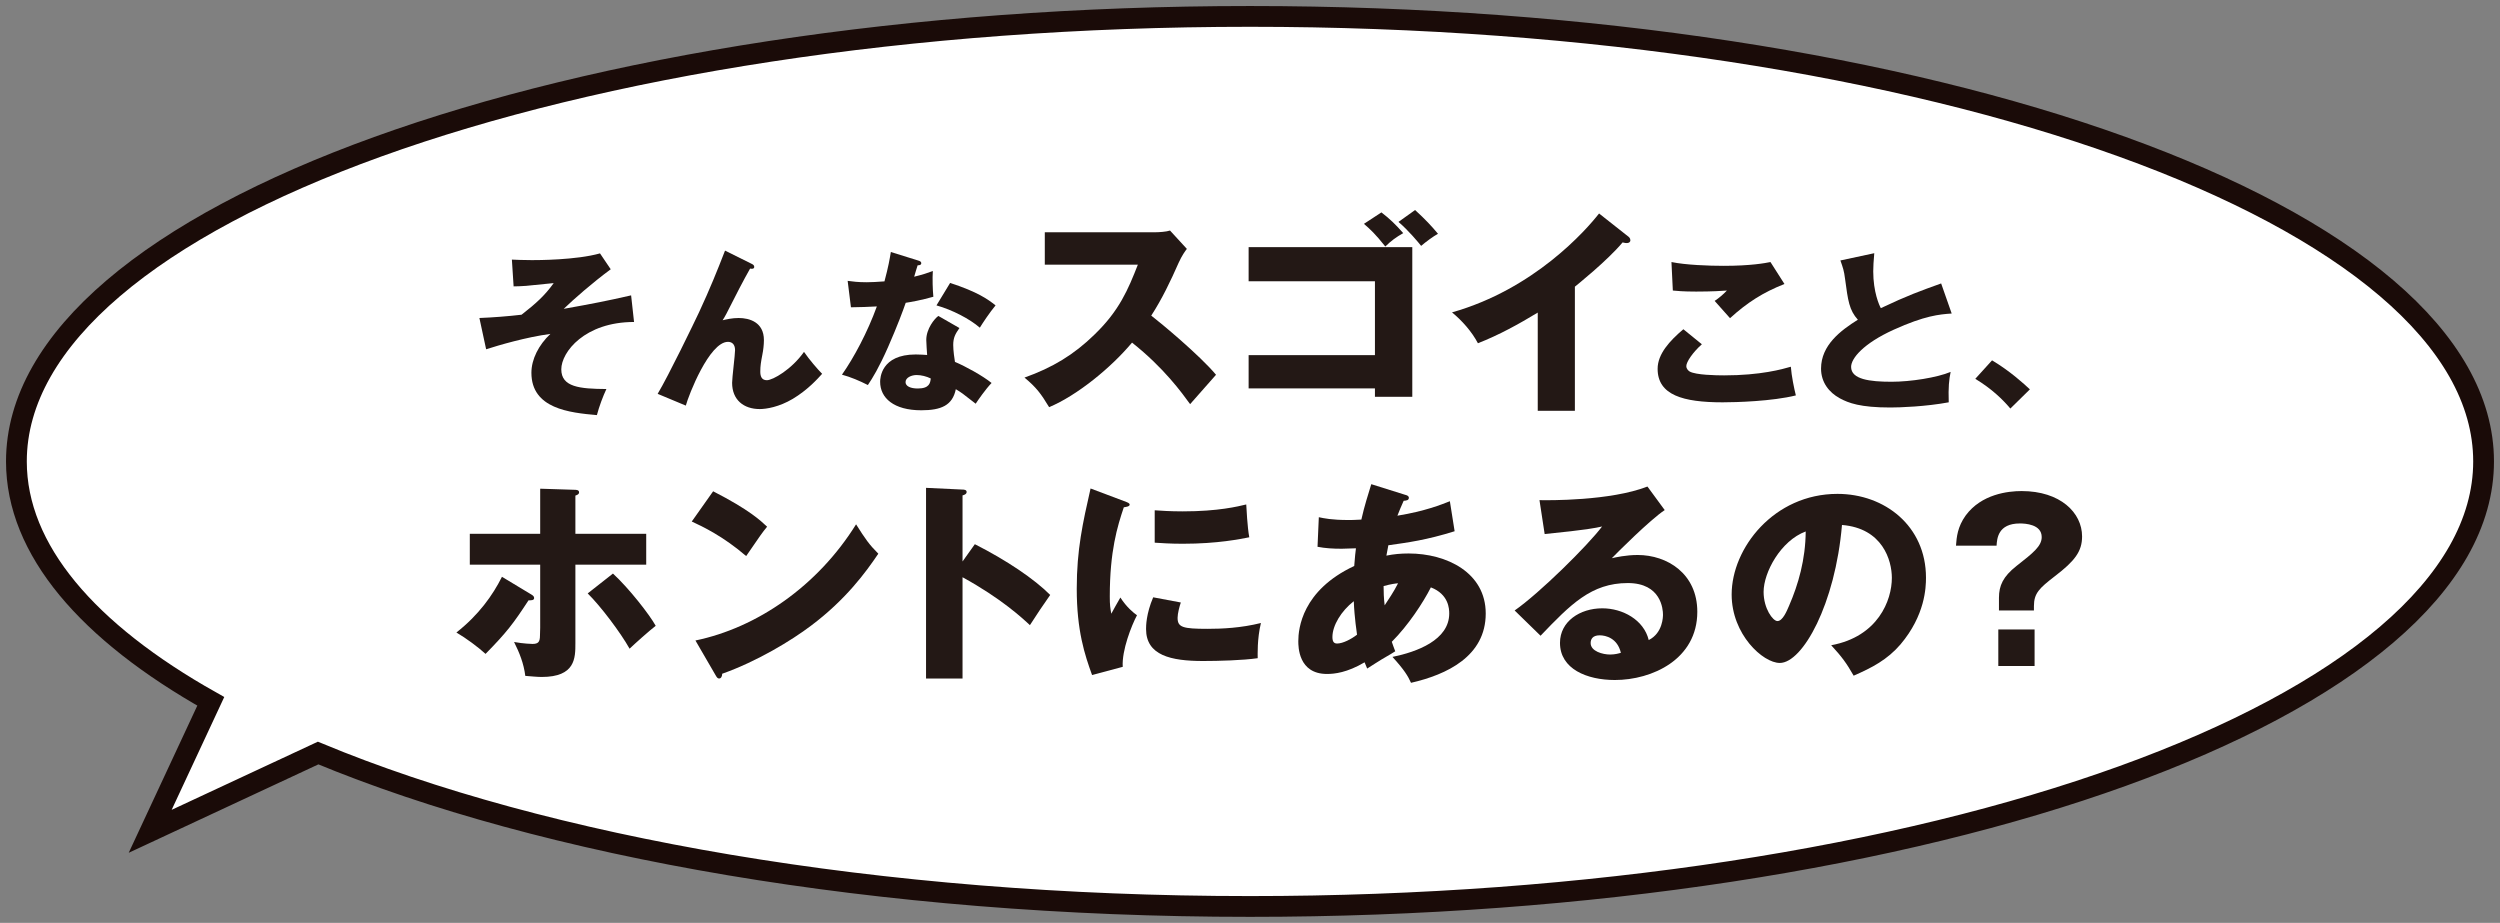 <?xml version="1.0" encoding="UTF-8"?><svg xmlns="http://www.w3.org/2000/svg" viewBox="0 0 354.574 130.891"><rect x="0" y="0" width="354.574" height="130.891" fill="#808080" stroke="none"/><g id="a"/><g id="b"><g id="c"><g><g><path d="M177.287,2.327C80.659,2.327,2.327,30.586,2.327,65.445c0,12.529,10.119,24.205,27.568,34.023l-8.594,18.437,23.817-11.102c32.079,13.331,79.394,21.761,132.168,21.761,96.628,0,174.96-28.259,174.96-63.118S273.915,2.327,177.287,2.327Z" style="fill:#fff;"/><path d="M177.287,2.327C80.659,2.327,2.327,30.586,2.327,65.445c0,12.529,10.119,24.205,27.568,34.023l-8.594,18.437,23.817-11.102c32.079,13.331,79.394,21.761,132.168,21.761,96.628,0,174.96-28.259,174.96-63.118S273.915,2.327,177.287,2.327Z" style="fill:none; stroke:#1a0b08; stroke-miterlimit:10; stroke-width:2.947px;"/></g><g><path d="M89.924,45.667c-6.983,0-10.316,4.264-10.316,6.714,0,2.524,2.622,2.769,6.396,2.794-.489,1.054-1.004,2.401-1.348,3.7-3.871-.343-9.287-.907-9.287-6.004,0-1.912,1.029-3.945,2.695-5.514-3.455,.465-7.278,1.593-9.116,2.181l-.955-4.436c1.911-.074,4.092-.245,5.979-.466,2.083-1.617,3.333-2.769,4.559-4.484-.612,.049-3.357,.343-3.921,.392-.76,.049-1.274,.073-1.765,.073l-.245-3.798c.588,.024,1.544,.074,2.843,.074,.711,0,6.273,0,9.655-.956l1.52,2.254c-2.622,1.936-5.244,4.239-6.666,5.612,4.117-.735,6.127-1.127,9.558-1.912l.416,3.774Z" style="fill:#231815;"/><path d="M106.581,37.408c.221,.098,.392,.22,.392,.441,0,.319-.367,.294-.588,.245-.907,1.593-2.059,3.823-3.357,6.396-.245,.465-.343,.613-.539,.931,.539-.123,1.323-.318,2.279-.318,1.52,0,3.577,.588,3.577,3.137,0,.662-.098,1.47-.22,2.058-.196,1.029-.294,1.593-.294,2.402,0,.637,.171,1.225,.931,1.225,.857,0,3.529-1.544,5.269-4.019,.735,1.079,1.937,2.475,2.573,3.112-.687,.76-2.083,2.304-4.166,3.553-1.936,1.152-3.749,1.446-4.681,1.446-2.279,0-3.921-1.299-3.921-3.725,0-.735,.417-3.97,.417-4.632,0-.882-.49-1.176-1.005-1.176-2.646,0-5.587,7.572-5.979,9.042l-3.994-1.667c1.568-2.622,5.121-9.974,5.881-11.591,1.544-3.333,2.524-5.759,3.676-8.724l3.75,1.863Z" style="fill:#231815;"/><path d="M120.223,39.834c.735,.098,1.422,.196,2.721,.196,.711,0,1.445-.049,2.499-.123,.564-2.107,.735-3.137,.907-4.166l3.848,1.201c.343,.098,.465,.196,.465,.392,0,.294-.392,.294-.515,.294-.073,.172-.392,1.299-.489,1.618,1.2-.294,1.936-.539,2.646-.809-.074,1.004-.024,2.671,.073,3.651-1.74,.49-3.112,.735-3.921,.857-.343,1.005-1.177,3.259-2.5,6.273-1.299,2.941-2.205,4.411-2.867,5.391-1.151-.588-2.475-1.151-3.676-1.47,1.691-2.401,3.627-6.028,4.95-9.68-.563,.049-2.916,.123-3.676,.123l-.466-3.75Zm15.855,6.69c-.588,.834-.882,1.373-.882,2.402,0,.809,.171,1.96,.245,2.401,1.47,.613,3.921,1.96,5.195,2.99-.834,.858-1.937,2.451-2.255,2.941-1.862-1.471-2.083-1.618-2.818-2.059-.466,2.303-2.083,2.99-4.901,2.99-3.896,0-5.832-1.74-5.832-4.043,0-.466,.098-3.872,5.048-3.872,.687,0,1.177,.049,1.618,.074-.025-.172-.123-1.936-.123-2.132,0-1.593,1.177-3.039,1.716-3.406l2.989,1.715Zm-6.077,6.666c-.687,0-1.568,.343-1.568,1.004,0,.588,.711,.907,1.739,.907,1.667,0,1.765-.809,1.839-1.421-.589-.294-1.349-.49-2.01-.49Zm4.754-13.062c3.896,1.274,5.342,2.303,6.445,3.186-.833,1.005-1.813,2.475-2.23,3.161-1.445-1.25-3.896-2.524-6.15-3.161l1.936-3.186Z" style="fill:#231815;"/><path d="M148.183,37.535v-4.593h15.649c.489,0,1.592-.062,2.112-.245l2.389,2.603c-.244,.306-.704,.949-1.163,1.96-1.133,2.572-2.358,5.145-3.89,7.503,1.286,.98,6.891,5.635,9.188,8.391-1.011,1.164-2.664,3.001-3.675,4.165-1.133-1.562-3.706-5.145-8.238-8.728-2.939,3.522-7.748,7.472-11.76,9.157-1.163-1.93-1.807-2.787-3.491-4.196,3.951-1.409,6.982-3.215,9.953-6.125,3.491-3.369,4.747-6.37,6.125-9.892h-13.199Z" style="fill:#231815;"/><path d="M177.092,55.083v-4.716h17.915v-10.474h-17.915v-4.839h23.213v21.223h-5.298v-1.194h-17.915Zm18.834-24.959c1.194,.919,2.021,1.715,3.093,2.94-.979,.551-1.775,1.133-2.541,1.899-1.409-1.776-2.145-2.45-3.032-3.215l2.48-1.624Zm4.777-.336c1.47,1.347,2.327,2.266,3.246,3.369-.674,.367-1.745,1.164-2.389,1.715-.367-.459-1.776-2.174-3.216-3.399l2.358-1.684Z" style="fill:#231815;"/><path d="M223.366,58.268h-5.268v-13.934c-2.726,1.654-5.513,3.185-8.483,4.349-.888-1.685-2.266-3.215-3.675-4.379,11.668-3.307,18.987-11.637,20.855-14.026l4.073,3.215c.184,.123,.367,.307,.367,.582,0,.276-.245,.398-.49,.398-.153,0-.275,0-.612-.092-2.175,2.603-6.584,6.125-6.768,6.278v17.609Z" style="fill:#231815;"/><path d="M241.374,48.828c-1.323,1.176-2.205,2.524-2.205,3.088,0,.416,.318,.686,.49,.784,.906,.49,3.725,.539,4.876,.539,5.171,0,8.283-.882,9.46-1.226,.098,1.324,.465,3.088,.71,4.068-3.357,.833-8.479,.98-10.39,.98-5.612,0-9.215-1.029-9.215-4.754,0-2.107,1.716-3.97,3.651-5.612l2.622,2.132Zm11.714-8.552c-3.038,1.201-5.269,2.622-7.719,4.852-.05-.049-.27-.294-2.182-2.451,.662-.441,1.201-.907,1.74-1.47-.612,.049-2.132,.147-4.362,.147-1.936,0-2.72-.098-3.308-.147l-.196-4.043c1.984,.416,5.293,.539,7.4,.539,3.872,0,5.931-.392,6.642-.539l1.984,3.112Z" style="fill:#231815;"/><path d="M276.804,44.466c-1.74,.123-3.799,.294-8.234,2.303-4.312,1.96-6.028,4.068-6.028,5.269,0,1.764,2.622,2.107,5.734,2.107,2.721,0,6.445-.588,8.381-1.397-.221,1.103-.343,2.107-.27,4.313-3.308,.613-6.935,.735-8.283,.735-4.264,0-5.93-.637-7.155-1.299-1.544-.834-2.671-2.279-2.671-4.215,0-3.333,2.794-5.416,5.22-6.935-1.226-1.373-1.396-2.671-1.813-5.784-.147-1.176-.294-1.568-.662-2.622l4.804-1.029c-.099,1.25-.147,1.789-.147,2.573,0,2.941,.857,4.828,1.078,5.22,3.823-1.813,5.563-2.426,8.553-3.504l1.495,4.264Z" style="fill:#231815;"/><path d="M285.129,57.944c-1.078-1.274-2.622-2.794-4.975-4.215l2.377-2.622c2.549,1.519,4.534,3.333,5.367,4.117l-2.77,2.72Z" style="fill:#231815;"/><path d="M75.359,84.318c.215,.123,.398,.276,.398,.49,0,.337-.367,.337-.796,.337-2.205,3.369-3.094,4.532-6.095,7.595-1.041-.95-2.726-2.205-4.134-3.032,3.154-2.481,5.145-5.268,6.461-7.901l4.165,2.511Zm1.256-15.006l4.808,.153c.368,0,.705,.03,.705,.367,0,.306-.368,.398-.521,.459v5.42h10.045v4.379h-10.045v11.147c0,2.082,0,4.777-4.777,4.777-.674,0-1.471-.092-2.328-.153-.214-1.746-.826-3.277-1.592-4.808,1.316,.245,2.511,.276,2.603,.276,.827,0,1.072-.276,1.072-1.225,0-.153,.03-.919,.03-1.072v-8.942h-9.983v-4.379h9.983v-6.4Zm10.32,12.035c2.267,2.083,5.206,5.85,6.063,7.411-.918,.705-2.971,2.542-3.705,3.246-1.286-2.296-4.104-6.033-5.941-7.84l3.583-2.817Z" style="fill:#231815;"/><path d="M101.144,69.68c5.146,2.633,6.737,4.165,7.656,5.022-.735,.888-.949,1.225-2.971,4.165-3.276-2.817-6.186-4.195-7.717-4.9l3.031-4.287Zm-2.511,21.161c8.728-1.807,17.333-7.717,22.784-16.476,1.317,2.083,1.838,2.848,3.154,4.165-1.776,2.634-4.594,6.493-9.524,10.198-2.786,2.113-7.687,5.083-12.617,6.829,0,.337-.152,.674-.429,.674-.184,0-.306-.092-.489-.429l-2.879-4.961Z" style="fill:#231815;"/><path d="M138.261,77.183c4.532,2.297,8.422,4.93,10.688,7.197-1.378,1.99-1.53,2.205-2.878,4.287-1.011-.949-4.073-3.797-9.555-6.798v14.363h-5.176v-27.041l5.176,.245c.214,0,.581,.031,.581,.337s-.337,.429-.581,.49v9.371l1.745-2.45Z" style="fill:#231815;"/><path d="M159.391,71.058c.582,.214,.827,.306,.827,.521,0,.276-.612,.337-.827,.368-.919,2.726-1.99,6.217-1.99,12.648,0,1.255,.062,1.592,.214,2.45,.184-.337,.919-1.684,1.286-2.297,.889,1.378,1.868,2.174,2.358,2.511-.766,1.439-2.174,4.992-2.021,7.319l-4.349,1.164c-1.041-2.878-2.174-6.278-2.174-12.25,0-5.543,.857-9.341,1.96-14.21l4.716,1.776Zm8.085,14.394c-.184,.521-.459,1.562-.459,2.174,0,1.347,.734,1.562,4.257,1.562,2.052,0,4.746-.122,7.563-.827-.551,2.266-.459,4.563-.459,4.992-2.113,.306-5.573,.398-7.748,.398-4.562,0-8.085-.796-8.085-4.532,0-.398,0-2.144,1.011-4.502l3.92,.735Zm-3.705-13.077c.918,.061,2.144,.153,3.98,.153,5.054,0,7.84-.704,9.004-.98,.03,.49,.153,3.185,.429,4.655-1.256,.245-4.471,.918-9.433,.918-1.807,0-3.001-.092-3.98-.153v-4.594Z" style="fill:#231815;"/><path d="M187.046,73.355c.735,.153,1.807,.398,4.227,.398,.184,0,.949,0,1.807-.061,.429-1.93,.979-3.614,1.408-5.022l4.777,1.5c.245,.061,.552,.153,.552,.429,0,.368-.368,.398-.735,.429-.367,.827-.582,1.317-.888,2.113,3.95-.643,6.277-1.593,7.441-2.052l.674,4.257c-4.012,1.255-6.584,1.592-9.401,1.99-.031,.245-.245,1.256-.276,1.47,1.011-.214,2.052-.306,3.154-.306,5.421,0,10.934,2.726,10.934,8.513,0,6.064-5.513,8.667-10.597,9.831-.429-.949-.949-1.837-2.634-3.675,3.461-.705,8.055-2.389,8.055-6.156,0-.643-.062-2.726-2.604-3.706-1.102,2.174-3.215,5.39-5.543,7.718,.215,.612,.307,.888,.49,1.347-.429,.276-.582,.368-1.898,1.133-.123,.061-1.746,1.103-2.083,1.317-.214-.49-.244-.582-.367-.888-2.48,1.47-4.287,1.654-5.328,1.654-4.073,0-4.073-3.89-4.073-4.655,0-1.746,.521-7.197,7.932-10.657,.092-1.409,.184-1.96,.245-2.511-.98,.031-1.562,.062-2.021,.062-1.256,0-2.297-.062-3.43-.276l.184-4.195Zm4.961,11.913c-1.807,1.409-3.031,3.461-3.031,5.084,0,.735,.275,.918,.673,.918,.797,0,1.991-.612,2.818-1.255-.031-.276-.368-2.358-.46-4.747Zm4.38,.582c.521-.796,1.286-1.899,1.898-3.124-.337,.03-.949,.092-2.052,.398,0,.705,.03,1.807,.153,2.726Z" style="fill:#231815;"/><path d="M236.105,72.344c-2.082,1.378-6.829,6.125-7.503,6.829,.521-.123,2.021-.459,3.675-.459,4.165,0,8.452,2.633,8.452,8.054,0,6.737-6.4,9.677-11.698,9.677-3.95,0-7.778-1.562-7.778-5.268,0-3.032,2.817-4.9,6.002-4.9,2.879,0,5.88,1.623,6.584,4.502,2.021-1.011,2.021-3.369,2.021-3.614,0-.735-.245-4.471-4.991-4.471-5.176,0-8.116,3.032-12.373,7.472l-3.675-3.583c3.522-2.45,10.352-9.187,12.403-11.913-.98,.214-2.021,.459-8.146,1.072l-.734-4.808c1.194,.031,10.044,.123,15.312-1.929l2.45,3.338Zm-9.218,17.762c-1.041,0-1.286,.582-1.286,1.103,0,1.164,1.715,1.623,2.756,1.623,.704,0,1.225-.153,1.531-.245-.49-2.083-2.144-2.48-3.001-2.48Z" style="fill:#231815;"/><path d="M259.716,91.515c6.646-1.225,8.605-6.37,8.605-9.555,0-2.48-1.316-7.044-7.074-7.503-.949,11.209-5.573,19.569-8.819,19.569-2.389,0-6.829-4.042-6.829-9.708,0-6.584,6.002-14.271,15.006-14.271,6.706,0,12.556,4.563,12.556,11.882,0,1.409-.122,5.329-3.613,9.463-1.868,2.174-4.043,3.308-6.646,4.44-1.011-1.776-1.685-2.695-3.186-4.318Zm-9.585-7.564c0,2.358,1.316,4.134,1.96,4.134,.734,0,1.316-1.378,1.653-2.174,1.317-3.032,2.328-6.553,2.358-10.535-3.553,1.317-5.972,5.819-5.972,8.575Z" style="fill:#231815;"/><path d="M283.511,86.584v-1.807c0-1.715,.582-3.001,2.48-4.502,2.389-1.868,3.583-2.817,3.583-4.104,0-1.807-2.327-1.929-3.093-1.929-3.124,0-3.246,2.174-3.308,3.154h-5.757c.092-1.225,.214-2.665,1.378-4.288,2.235-3.032,6.002-3.46,7.932-3.46,5.481,0,8.575,3.062,8.575,6.431,0,2.144-1.042,3.491-3.89,5.666-2.175,1.684-2.94,2.389-2.94,4.226v.612h-4.961Zm-.092,2.695h5.146v5.175h-5.146v-5.175Z" style="fill:#231815;"/></g></g></g></g></svg>